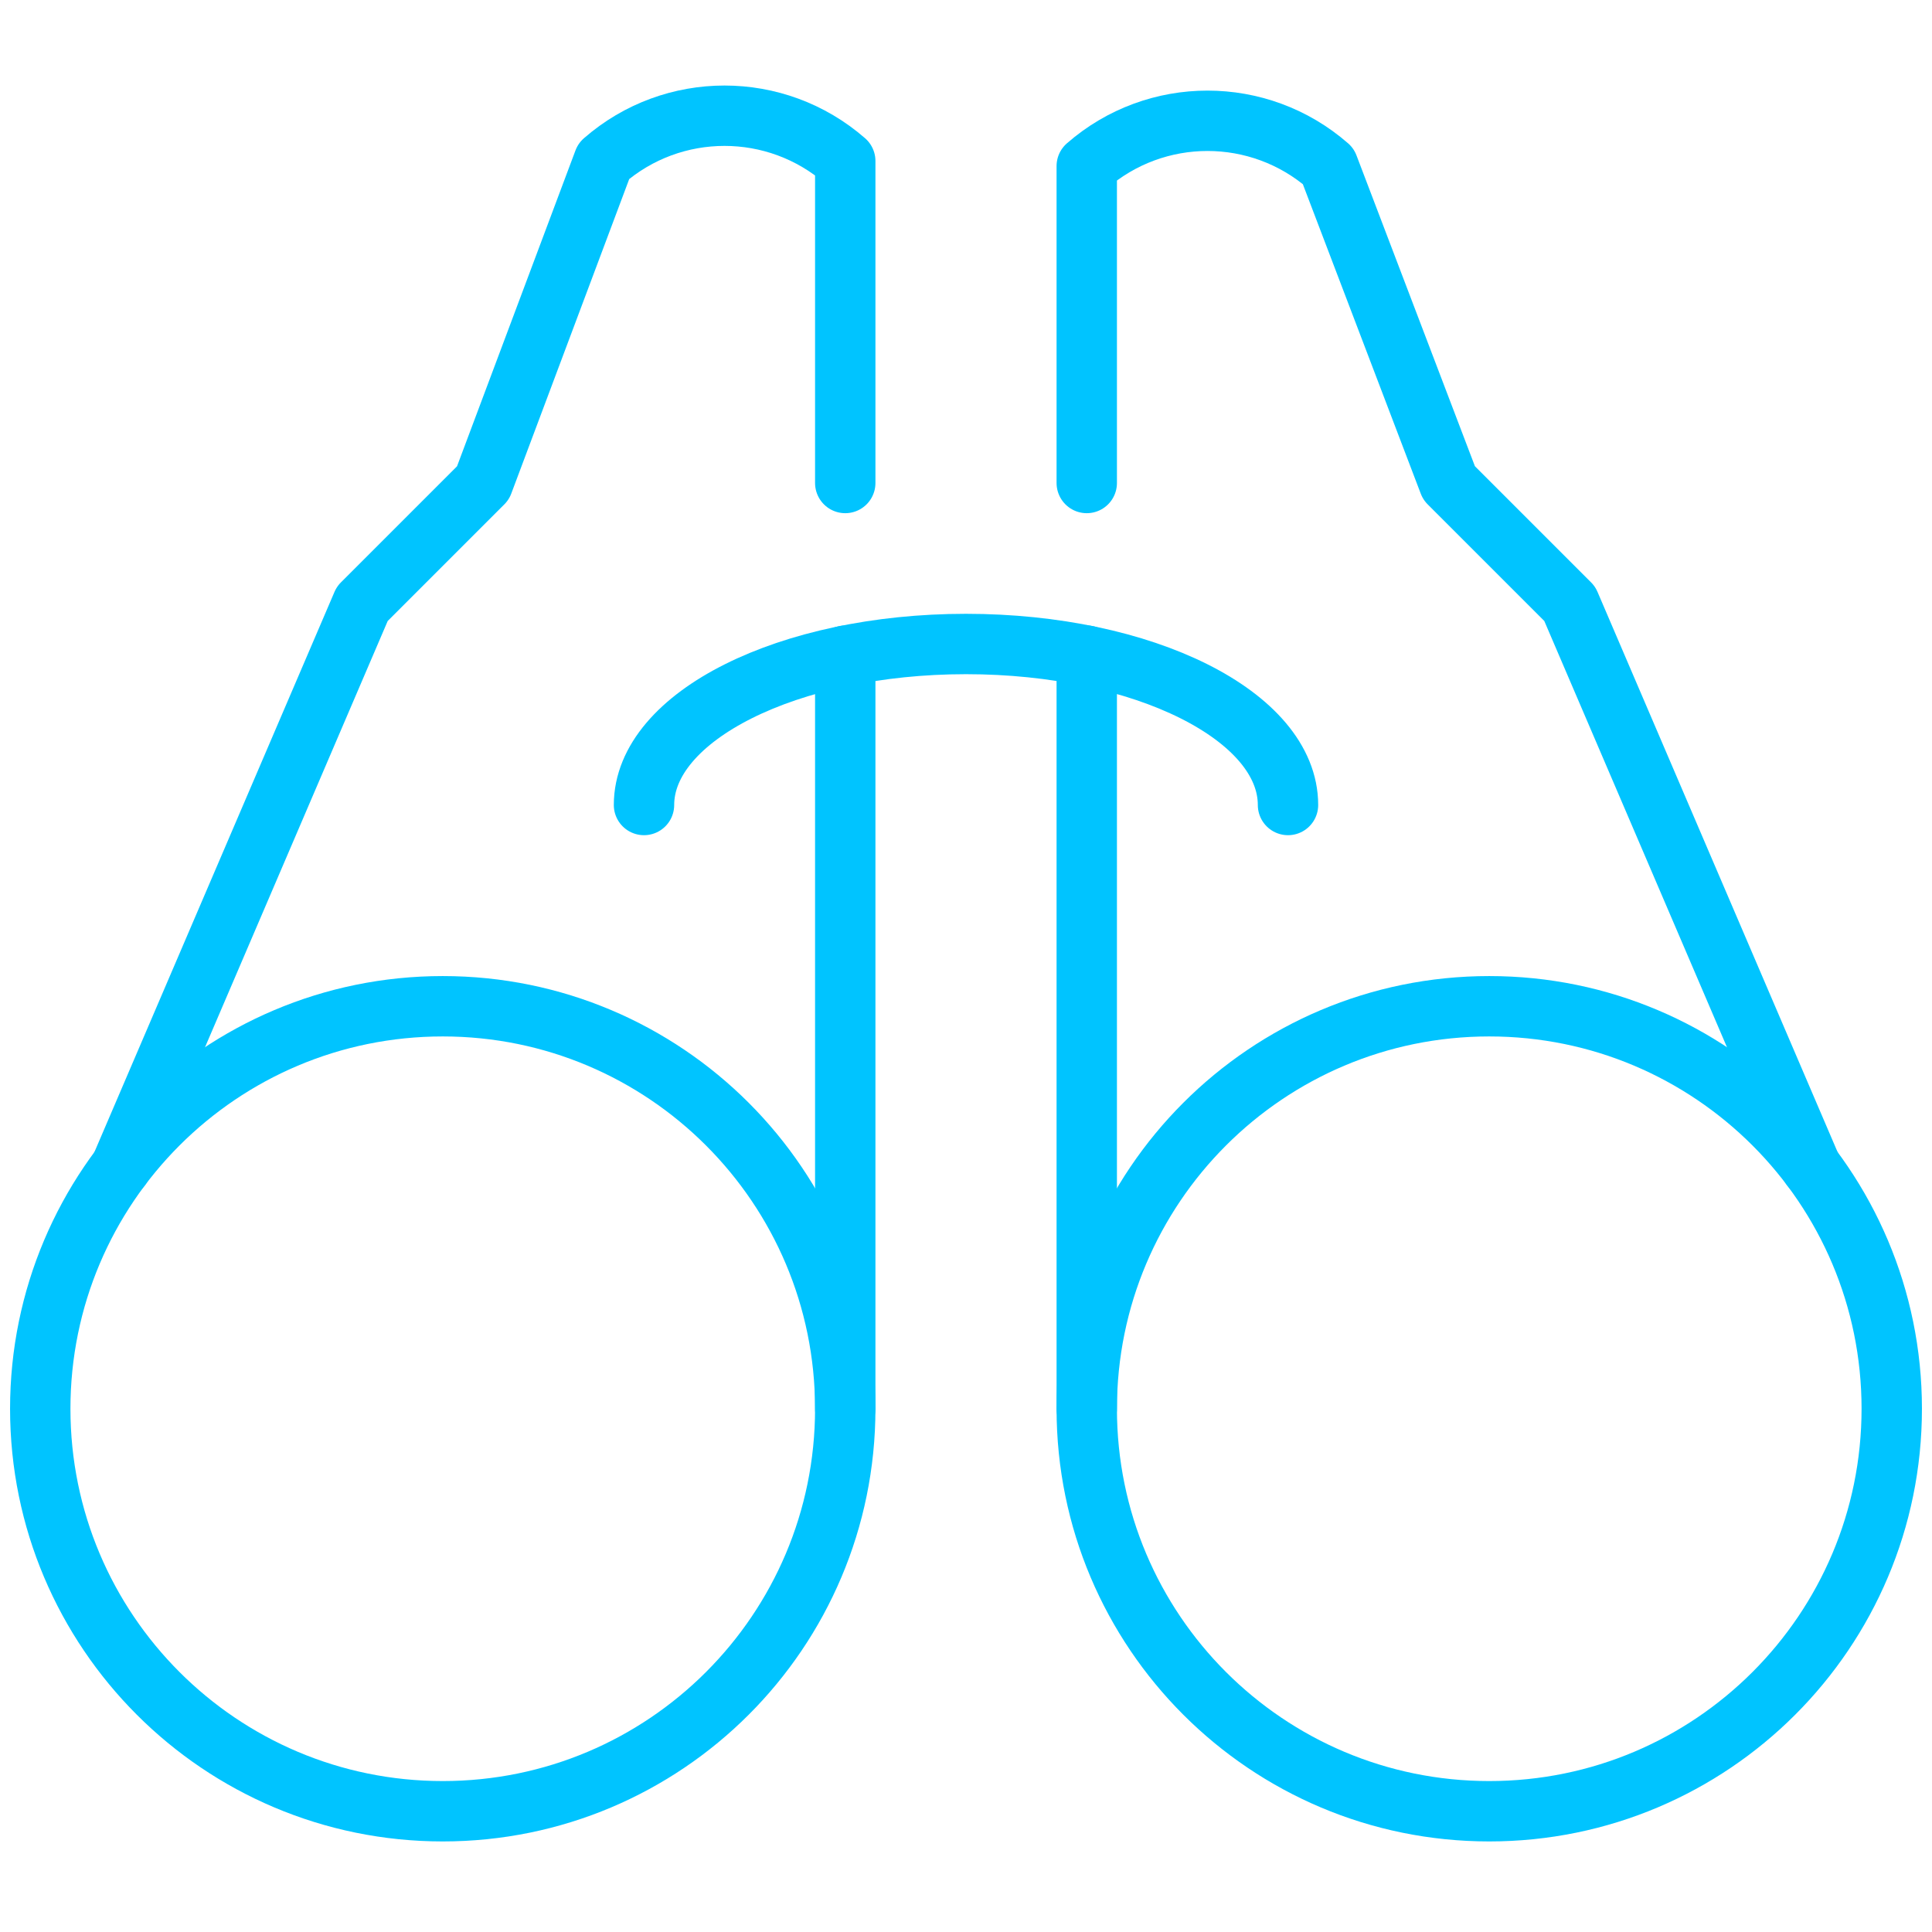 <?xml version="1.0" encoding="UTF-8"?>
<svg width="96px" height="96px" viewBox="0 0 96 96" version="1.1" xmlns="http://www.w3.org/2000/svg" xmlns:xlink="http://www.w3.org/1999/xlink">
    <title>Icon</title>
    <g id="K3-Desktop-Challenges" stroke="none" stroke-width="1" fill="none" fill-rule="evenodd">
        <g id="Unified-Commerce" transform="translate(-1284, -1536)">
            <g id="Opportunities" transform="translate(348, 1349)">
                <g id="Icon" transform="translate(936, 187)">
                    <rect id="Rectangle" x="0" y="0" width="96" height="96"></rect>
                    <g transform="translate(2, 5.75)" id="Path" stroke="#00C4FF" stroke-linecap="round" stroke-linejoin="round" stroke-width="3">
                        <path d="M0,64.25 C0,75.296 8.954,84.25 20,84.25 C31.046,84.25 40,75.296 40,64.25 C40,53.205 31.046,44.25 20,44.25 C8.954,44.25 0,53.205 0,64.25 Z"></path>
                        <path d="M40,18.25 L40,2.25 C36.563,-0.75 31.437,-0.75 28,2.25 L22,18.25 L16,24.25 L4,52.25"></path>
                        <path d="M52,64.25 C52,75.296 60.954,84.25 72,84.25 C83.046,84.25 92,75.296 92,64.25 C92,53.205 83.046,44.25 72,44.25 C60.954,44.25 52,53.205 52,64.25 Z"></path>
                        <path d="M52,18.25 L52,2.502 C55.437,-0.498 60.563,-0.498 64,2.502 L70,18.25 L76,24.25 L88,52.25"></path>
                        <path d="M30,34.25 C30,29.85 37.164,26.25 46,26.25 C54.836,26.25 62,29.83 62,34.25"></path>
                        <line x1="40" y1="64.25" x2="40" y2="26.83"></line>
                        <line x1="52" y1="64.25" x2="52" y2="26.83"></line>
                    </g>
                </g>
            </g>
        </g>
    </g>
</svg>